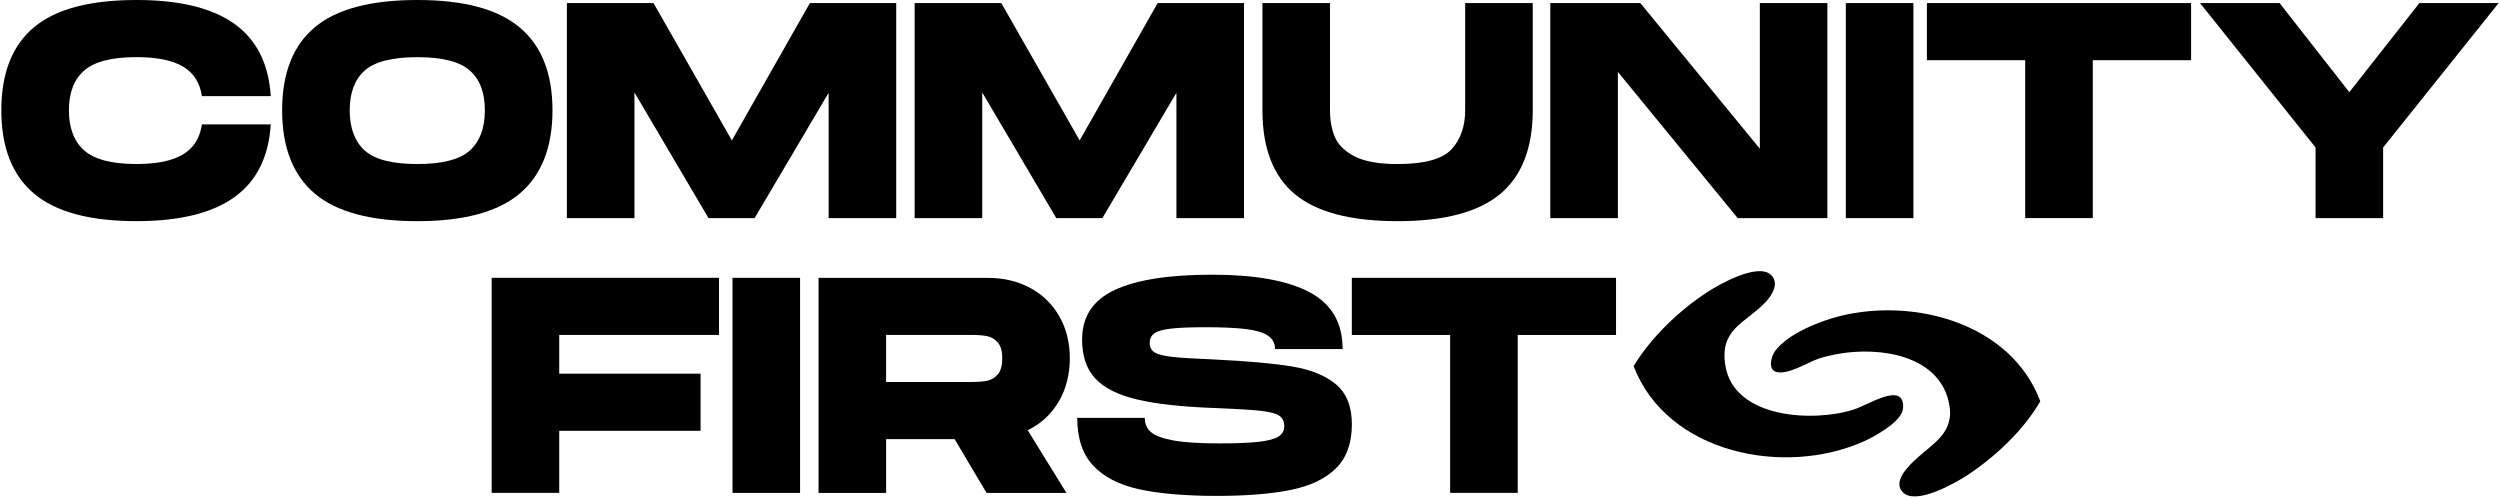 <svg version="1.2" xmlns="http://www.w3.org/2000/svg" viewBox="0 0 918 183" width="924" height="184">
	<title>LOGO SVG (1)</title>
	<style>
		.s0 { fill: #000000 } 
	</style>
	<filter id="f0">
		<feFlood flood-color="#b0e67f" flood-opacity="1" />
		<feBlend mode="normal" in2="SourceGraphic"/>
		<feComposite in2="SourceAlpha" operator="in" />
	</filter>
	<g id="Capa_1-2" filter="url(#f0)">
		<g>
			<g>
				<path class="s0" d="m11.97 10.05q11.97-10.05 37.72-10.05 23.72 0 35.97 8.75 12.26 8.75 13.38 26.59h-25.3q-1.13-7.45-7-10.9-5.88-3.44-17.05-3.44-13.54 0-19.2 4.91-5.65 4.92-5.65 14.62c0 6.47 1.88 11.48 5.65 14.79q5.64 4.97 19.2 4.97 11.18 0 17.05-3.5 5.87-3.49 7-11.07h25.3q-1.12 17.95-13.38 26.76-12.25 8.81-35.97 8.81-25.74 0-37.72-10.16-11.97-10.14-11.97-30.59 0-20.44 11.97-30.49z"/>
				<path class="s0" d="m115.19 71.14q-11.97-10.17-11.97-30.6 0-20.43 11.97-30.49 11.97-10.05 37.72-10.05c17.17 0 29.64 3.37 37.66 10.11q12.03 10.11 12.03 30.43c0 13.55-4.01 23.83-12.03 30.6q-12.03 10.16-37.66 10.16c-17.09 0-29.74-3.39-37.72-10.16zm57.02-15.81q5.53-4.97 5.53-14.79c0-6.55-1.85-11.35-5.53-14.62q-5.54-4.91-19.31-4.91-13.77 0-19.31 4.91-5.53 4.92-5.53 14.62c0 6.47 1.84 11.48 5.53 14.79q5.53 4.97 19.31 4.97 13.78 0 19.31-4.97z"/>
				<path class="s0" d="m328.95 80.18h-24.84v-46.07l-27.22 46.07h-16.94l-27.22-46.19v46.19h-24.84v-79.05h31.85l28.8 50.48 28.68-50.48h31.73z"/>
				<path class="s0" d="m456.79 80.18h-24.84v-46.07l-27.22 46.07h-16.94l-27.22-46.19v46.19h-24.84v-79.05h31.85l28.8 50.48 28.68-50.48h31.73z"/>
				<path class="s0" d="m550.97 71.31q-11.97 9.99-37.72 9.99c-17.17 0-29.83-3.31-37.77-9.94q-11.91-9.93-11.91-30.83v-39.4h24.84v39.41q0 5.76 1.86 9.99 1.86 4.23 7.28 7 5.42 2.77 15.7 2.77 14.79 0 19.82-5.42 5.02-5.41 5.02-14.34v-39.41h24.84v39.41q0 20.78-11.96 30.77z"/>
				<path class="s0" d="m671.24 1.13v79.05h-32.97l-44.04-53.75v53.75h-24.84v-79.05h33.09l43.93 53.53v-53.53c0 0 24.84 0 24.83 0z"/>
				<path class="s0" d="m702.86 80.18h-24.84v-79.05h24.84z"/>
				<path class="s0" d="m804.94 22.13h-36.14v58.04h-24.84v-58.04h-36.14v-21h97.12z"/>
				<path class="s0" d="m808.22 1.13h29.25l25.63 32.75 25.75-32.75h29.14l-42.46 53.08v25.97h-24.84v-25.97z"/>
				<path class="s0" d="m205.08 123.13v14.23h51.95v21h-51.95v22.81h-24.84v-79.05h83.57v21h-58.72z"/>
				<path class="s0" d="m293.61 181.18h-24.84v-79.05h24.84z"/>
				<path class="s0" d="m388.64 147.7q-4.12 6.94-11.35 10.45l14.23 23.04h-29.36l-11.74-19.76h-25.18v19.76h-24.84v-79.05h62.11q8.92 0 15.75 3.73 6.83 3.72 10.67 10.45 3.84 6.72 3.84 15.41c0 5.79-1.38 11.35-4.12 15.98zm-63.41-7.29h31.62q3.27 0 5.53-0.45 2.25-0.45 3.9-2.32 1.64-1.86 1.64-5.93c0-2.71-0.55-4.57-1.64-5.82q-1.64-1.86-3.9-2.32-2.26-0.45-5.53-0.45h-31.62c0 0 0 17.28 0 17.29z"/>
				<path class="s0" d="m420.32 153.62q0 3.27 2.31 5.25 2.31 1.97 8.3 3.05 5.99 1.08 16.83 1.07 9.6 0 14.74-0.62 5.14-0.62 7.11-1.98 1.98-1.35 1.98-3.73 0-2.59-1.81-3.84-1.81-1.24-6.89-1.81-5.08-0.56-16.94-1.02-18.07-0.67-28.51-3.16-10.45-2.47-15.3-7.68-4.86-5.19-4.86-14.34 0-12.65 12.03-18.24 12.03-5.59 35.74-5.59 23.71 0 35.85 6.44 12.14 6.44 12.14 20.89h-24.84q0-3.16-2.6-4.91-2.59-1.76-8.07-2.43-5.47-0.68-14.74-0.68-8.47 0-12.87 0.51-4.4 0.51-6.1 1.75-1.69 1.25-1.69 3.5 0 2.37 1.81 3.5 1.81 1.13 6.49 1.64 4.68 0.51 15.53 0.96 18.53 0.9 28.68 2.6 10.16 1.69 15.98 6.55 5.82 4.86 5.82 14.68 0 10.39-5.82 16.15-5.82 5.76-16.6 7.96-10.79 2.2-27.38 2.2c-11.06 0-20.97-0.81-28.34-2.43q-11.07-2.43-16.94-8.7-5.87-6.27-5.87-17.56h24.84z"/>
				<path class="s0" d="m593.55 123.13h-36.14v58.04h-24.84v-58.04h-36.14v-21h97.12z"/>
			</g>
			<g id="msa1Hp.tif">
				<g>
					<path class="s0" d="m650.37 100.94c3.53 3.05 0.35 7.87-2.09 10.38-7.35 7.57-16.68 9.57-14.55 23 3.1 19.56 32.47 20.99 47.26 16.2 4.06-1.32 11.61-6.04 15.66-5.13 2.35 0.53 2.66 3.08 2.34 5.12-0.74 4.62-10.3 9.91-14.3 11.71-29.2 13.1-72.35 4.55-84.68-27.65 6.48-10.6 16.56-20.29 26.94-27.1 4.64-3.04 18.46-10.82 23.43-6.54z"/>
					<path class="s0" d="m699.16 181.13c-4.09-3.74 1.4-9.32 4.08-11.85 6.84-6.48 15.25-10.15 12.61-21.59-4.53-19.69-31.92-21.01-47.62-15.92-4.2 1.36-11.52 6.24-15.88 4.92-2.99-0.91-1.81-5.65-0.34-7.65 4.69-6.38 16.56-11.08 24.08-12.92 27.49-6.71 62.73 2.88 73.41 31.38-6.08 10.6-16.63 20.5-26.84 27.19-4.65 3.04-18.6 10.92-23.5 6.44z"/>
				</g>
			</g>
		</g>
	</g>
</svg>